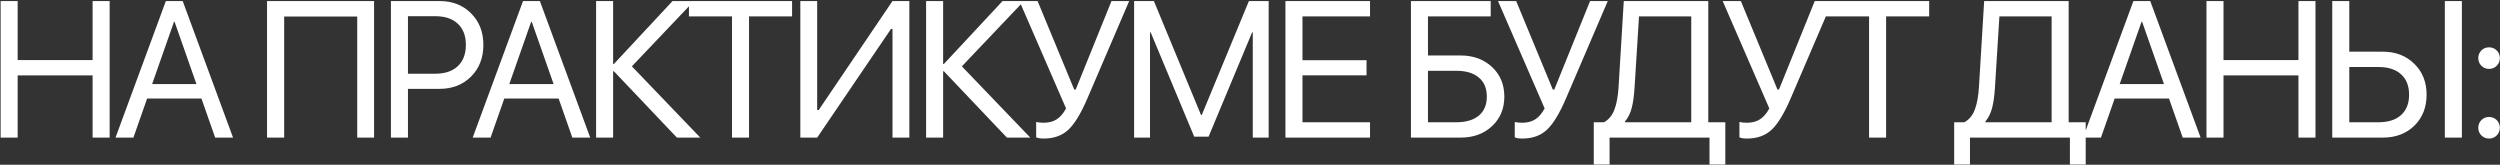 <?xml version="1.0" encoding="UTF-8"?> <svg xmlns="http://www.w3.org/2000/svg" width="1290" height="85" viewBox="0 0 1290 85" fill="none"><rect x="0" y="0" width="1290" height="85" fill="#333333" stroke="none"/> <path d="M56.574 71H47.785V38.92H9.113V71H0.324V0.541H9.113V31.01H47.785V0.541H56.574V71ZM111.023 71L103.943 50.834H75.916L68.836 71H59.607L85.584 0.541H94.275L120.252 71H111.023ZM89.783 11.234L78.504 43.363H101.355L90.076 11.234H89.783ZM193.018 71H184.326V8.549H146.631V71H137.793V0.541H193.018V71ZM201.715 0.541H226.861C233.469 0.541 238.873 2.657 243.072 6.889C247.304 11.088 249.42 16.508 249.42 23.148C249.42 29.822 247.304 35.274 243.072 39.506C238.84 43.738 233.404 45.853 226.764 45.853H210.504V71H201.715V0.541ZM210.504 8.354V38.041H224.566C229.579 38.041 233.469 36.739 236.236 34.135C239.003 31.498 240.387 27.836 240.387 23.148C240.387 18.461 239.003 14.831 236.236 12.26C233.502 9.656 229.612 8.354 224.566 8.354H210.504ZM295.324 71L288.244 50.834H260.217L253.137 71H243.908L269.885 0.541H278.576L304.553 71H295.324ZM274.084 11.234L262.805 43.363H285.656L274.377 11.234H274.084ZM326.043 34.232L361.346 71H349.285L316.766 36.772H316.375V71H307.586V0.541H316.375V33.012H316.766L347.039 0.541H358.074L326.043 34.232ZM386.498 71H377.709V8.451H355.492V0.541H408.715V8.451H386.498V71ZM460.527 71V14.945H459.746L421.66 71H412.969V0.541H421.66V56.791H422.441L460.527 0.541H469.219V71H460.527ZM496.324 34.232L531.627 71H519.566L487.047 36.772H486.656V71H477.867V0.541H486.656V33.012H487.047L517.32 0.541H528.355L496.324 34.232ZM538.566 71.488C536.809 71.488 535.507 71.277 534.66 70.853V62.943C535.702 63.204 537.004 63.334 538.566 63.334C541.203 63.334 543.433 62.748 545.256 61.576C547.079 60.404 548.69 58.533 550.09 55.961L526.018 0.541H535.393L554.289 46.195H555.07L573.527 0.541H582.658L561.076 50.834C557.723 58.647 554.419 64.05 551.164 67.045C547.941 70.007 543.742 71.488 538.566 71.488ZM654.637 71H646.434V16.703H646.092L623.631 70.512H616.209L593.748 16.703H593.406V71H585.203V0.541H595.408L619.725 59.33H620.115L644.432 0.541H654.637V71ZM706.938 63.09V71H663.285V0.541H706.938V8.451H672.074V31.059H705.131V38.871H672.074V63.09H706.938ZM776.236 49.857C776.236 56.075 774.12 61.153 769.889 65.092C765.689 69.031 760.286 71 753.678 71H728.043V0.541H769.205V8.451H736.832V28.617H753.58C760.221 28.617 765.657 30.603 769.889 34.574C774.12 38.513 776.236 43.607 776.236 49.857ZM736.832 63.09H751.383C756.428 63.09 760.318 61.95 763.053 59.672C765.82 57.361 767.203 54.089 767.203 49.857C767.203 45.593 765.82 42.305 763.053 39.994C760.318 37.683 756.428 36.527 751.383 36.527H736.832V63.09ZM785.52 71.488C783.762 71.488 782.46 71.277 781.613 70.853V62.943C782.655 63.204 783.957 63.334 785.52 63.334C788.156 63.334 790.386 62.748 792.209 61.576C794.032 60.404 795.643 58.533 797.043 55.961L772.971 0.541H782.346L801.242 46.195H802.023L820.48 0.541H829.611L808.029 50.834C804.676 58.647 801.372 64.05 798.117 67.045C794.895 70.007 790.695 71.488 785.52 71.488ZM843.436 45.072C843.175 49.434 842.687 52.966 841.971 55.668C841.287 58.37 840.132 60.714 838.504 62.699V63.09H872.684V8.451H845.73L843.436 45.072ZM830.545 71V84.916H822.391V63.09H827.615C830.057 61.788 831.847 59.656 832.986 56.693C834.158 53.699 834.891 49.76 835.184 44.877L837.869 0.541H881.473V63.09H890.262V84.916H882.107V71H830.545ZM901.449 71.488C899.691 71.488 898.389 71.277 897.543 70.853V62.943C898.585 63.204 899.887 63.334 901.449 63.334C904.086 63.334 906.316 62.748 908.139 61.576C909.962 60.404 911.573 58.533 912.973 55.961L888.9 0.541H898.275L917.172 46.195H917.953L936.41 0.541H945.541L923.959 50.834C920.606 58.647 917.302 64.05 914.047 67.045C910.824 70.007 906.625 71.488 901.449 71.488ZM973.232 71H964.443V8.451H942.227V0.541H995.449V8.451H973.232V71ZM1029.4 45.072C1029.14 49.434 1028.65 52.966 1027.93 55.668C1027.25 58.37 1026.09 60.714 1024.46 62.699V63.09H1058.64V8.451H1031.69L1029.4 45.072ZM1016.51 71V84.916H1008.35V63.09H1013.58C1016.02 61.788 1017.81 59.656 1018.95 56.693C1020.12 53.699 1020.85 49.76 1021.14 44.877L1023.83 0.541H1067.43V63.09H1076.22V84.916H1068.07V71H1016.51ZM1126.28 71L1119.2 50.834H1091.17L1084.09 71H1074.86L1100.84 0.541H1109.53L1135.51 71H1126.28ZM1105.04 11.234L1093.76 43.363H1116.61L1105.33 11.234H1105.04ZM1194.79 71H1186V38.92H1147.33V71H1138.54V0.541H1147.33V31.01H1186V0.541H1194.79V71ZM1203.44 71V0.541H1212.23V26.664H1229.46C1236.1 26.664 1241.54 28.747 1245.77 32.914C1250 37.048 1252.12 42.37 1252.12 48.881C1252.12 55.391 1250.02 60.714 1245.82 64.848C1241.62 68.949 1236.2 71 1229.56 71H1203.44ZM1212.23 63.09H1227.27C1232.31 63.09 1236.2 61.853 1238.94 59.379C1241.7 56.905 1243.09 53.406 1243.09 48.881C1243.09 44.324 1241.7 40.808 1238.94 38.334C1236.2 35.828 1232.31 34.574 1227.27 34.574H1212.23V63.09ZM1270.33 71H1261.54V0.541H1270.33V71ZM1288.31 69.877C1287.23 70.951 1285.91 71.488 1284.35 71.488C1282.79 71.488 1281.47 70.951 1280.4 69.877C1279.32 68.803 1278.79 67.484 1278.79 65.922C1278.79 64.359 1279.32 63.041 1280.4 61.967C1281.47 60.893 1282.79 60.355 1284.35 60.355C1285.91 60.355 1287.23 60.893 1288.31 61.967C1289.38 63.041 1289.92 64.359 1289.92 65.922C1289.92 67.484 1289.38 68.803 1288.31 69.877ZM1288.31 33.94C1287.23 35.014 1285.91 35.551 1284.35 35.551C1282.79 35.551 1281.47 35.014 1280.4 33.94C1279.32 32.865 1278.79 31.547 1278.79 29.984C1278.79 28.422 1279.32 27.104 1280.4 26.029C1281.47 24.955 1282.79 24.418 1284.35 24.418C1285.91 24.418 1287.23 24.955 1288.31 26.029C1289.38 27.104 1289.92 28.422 1289.92 29.984C1289.92 31.547 1289.38 32.865 1288.31 33.94Z" fill="white"></path> </svg> 